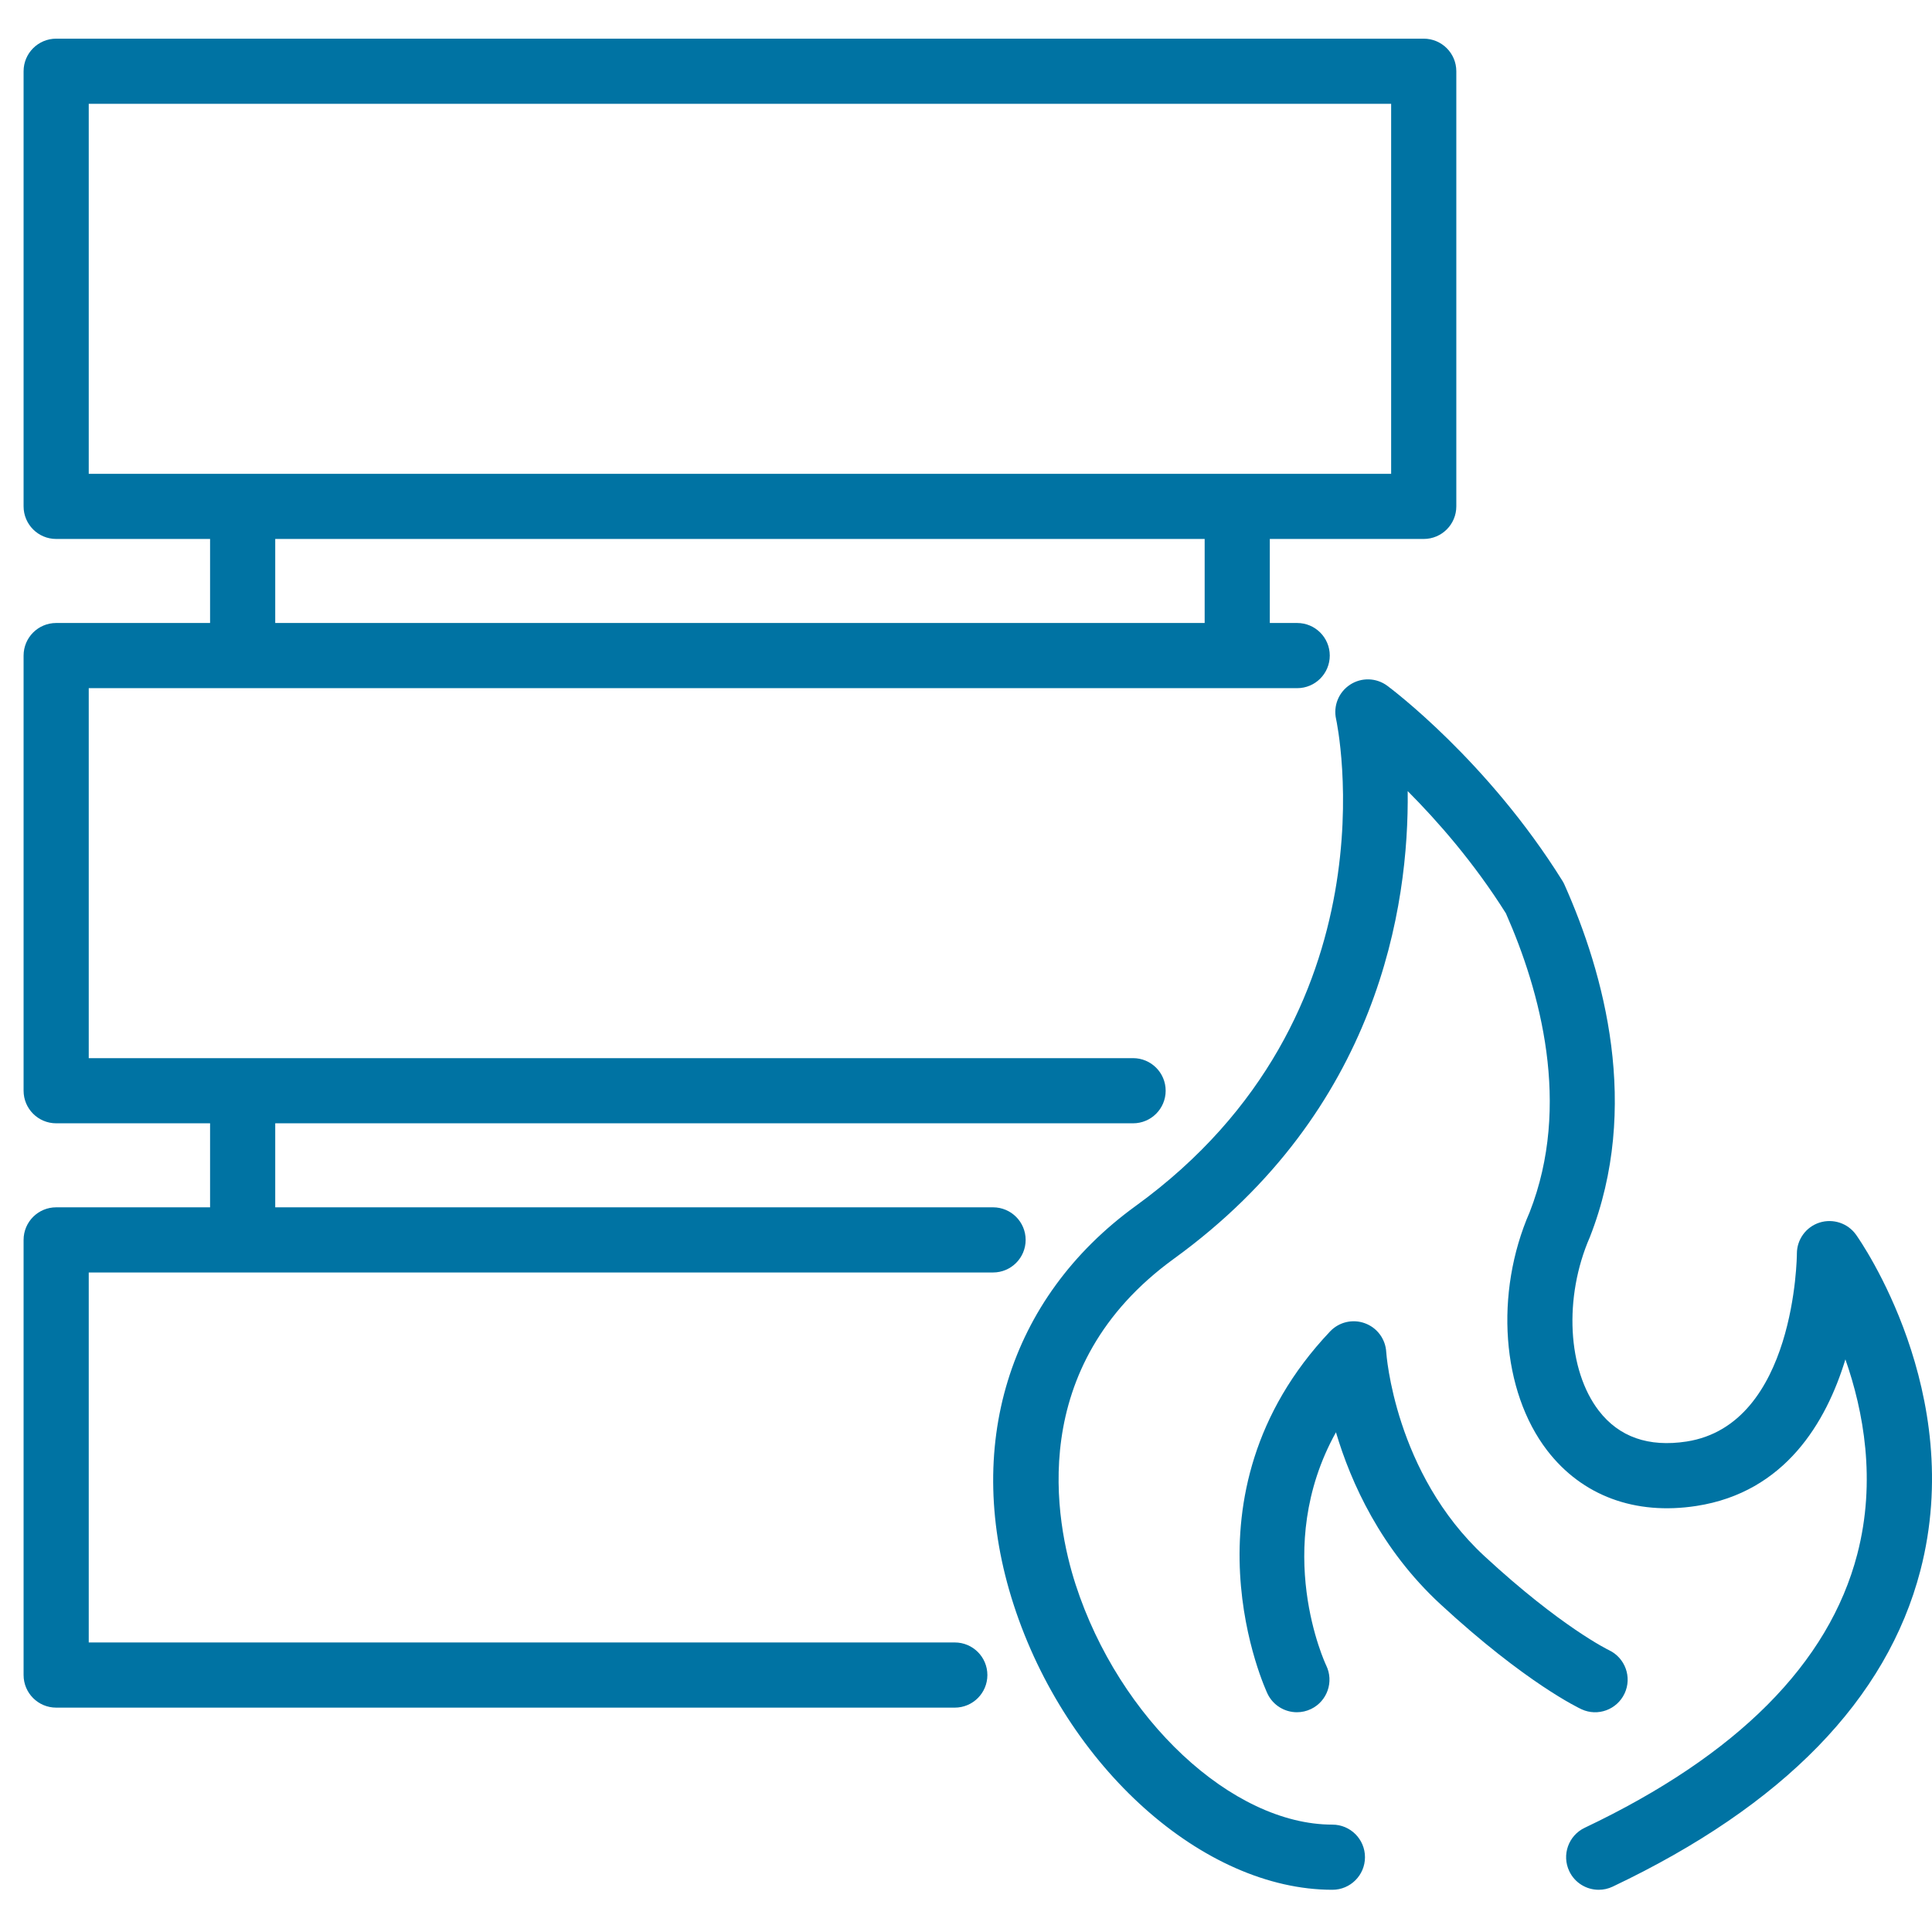 <?xml version="1.0" encoding="UTF-8"?>
<svg id="Layer_1" xmlns="http://www.w3.org/2000/svg" version="1.1" viewBox="0 0 150 150">
  <!-- Generator: Adobe Illustrator 29.5.0, SVG Export Plug-In . SVG Version: 2.1.0 Build 137)  -->
  <defs>
    <style>
      .st0 {
        fill: #0073a3;
      }
    </style>
  </defs>
  <path class="st0" d="M18.839,98.795h58.262c1.397,0,2.53-1.133,2.53-2.529,0-1.397-1.133-2.53-2.53-2.53H21.369v-6.523h66.603c1.397,0,2.53-1.133,2.53-2.53,0-1.396-1.133-2.529-2.53-2.529H6.89v-28.725h93.823c1.397,0,2.53-1.133,2.53-2.53s-1.133-2.53-2.53-2.53h-2.125v-6.524h11.95c1.397,0,2.53-1.133,2.53-2.529V5.531c0-1.396-1.133-2.529-2.53-2.529H4.36c-1.396,0-2.529,1.133-2.529,2.529v33.785c0,1.396,1.133,2.529,2.529,2.529h11.95v6.524H4.36c-1.396,0-2.529,1.133-2.529,2.53v33.784c0,1.397,1.133,2.53,2.529,2.53h11.95v6.523H4.36c-1.396,0-2.529,1.133-2.529,2.53v33.784c0,1.397,1.133,2.53,2.529,2.53h69.77c1.397,0,2.53-1.133,2.53-2.53s-1.133-2.53-2.53-2.53H6.89v-28.725h11.949ZM6.89,8.061h101.118v28.725H6.89V8.061ZM21.369,41.845h72.161v6.524H21.369v-6.524Z"/>
  <path class="st0" d="M144.102,95.863c-.64-.898-1.786-1.272-2.831-.943-1.049.334-1.761,1.309-1.761,2.409,0,.133-.097,13.283-8.567,14.591-2.949.453-5.241-.351-6.81-2.39-2.434-3.16-2.742-8.794-.696-13.483,3.959-10.093,1.114-20.449-1.971-27.359-.047-.104-.101-.209-.163-.306-5.796-9.298-13.278-14.903-13.593-15.138-.851-.63-2.002-.666-2.888-.087-.886.578-1.319,1.644-1.087,2.676.052.229,4.91,22.956-15.556,37.794-9.896,7.174-13.44,18.749-9.479,30.96,4.093,12.619,14.732,22.135,24.747,22.135,1.397,0,2.53-1.133,2.53-2.53,0-1.396-1.133-2.529-2.53-2.529-7.789,0-16.544-8.186-19.935-18.637-1.559-4.811-3.94-16.91,7.637-25.303,15.912-11.536,18.252-27.421,18.144-36.303,2.317,2.325,5.153,5.556,7.625,9.491,2.664,6.024,5.1,14.899,1.845,23.201-2.746,6.288-2.184,13.898,1.363,18.505,2.702,3.512,6.816,5.041,11.591,4.303,6.875-1.062,10.073-6.498,11.56-11.379,1.403,4.003,2.411,9.404.923,15.124-2.205,8.474-9.325,15.621-21.161,21.242-1.262.599-1.8,2.109-1.201,3.37.432.913,1.339,1.445,2.286,1.445.365,0,.734-.078,1.083-.244,13.253-6.292,21.291-14.549,23.89-24.539,3.589-13.796-4.643-25.582-4.994-26.076Z"/>
  <path class="st0" d="M111.832,124.548c6.635,6.129,10.783,8.078,10.955,8.158,1.263.586,2.756.033,3.347-1.229.589-1.261.043-2.764-1.216-3.36-.035-.017-3.692-1.779-9.653-7.286-7.002-6.466-7.633-15.768-7.638-15.854-.054-1.009-.703-1.89-1.654-2.238-.947-.35-2.014-.1-2.708.635-12.09,12.766-4.925,27.985-4.851,28.137.438.902,1.339,1.427,2.278,1.427.371,0,.747-.081,1.102-.253,1.257-.609,1.782-2.122,1.173-3.379-.051-.103-4.269-9.069.756-18.104,1.161,3.912,3.485,9.074,8.109,13.346Z"/>
</svg>